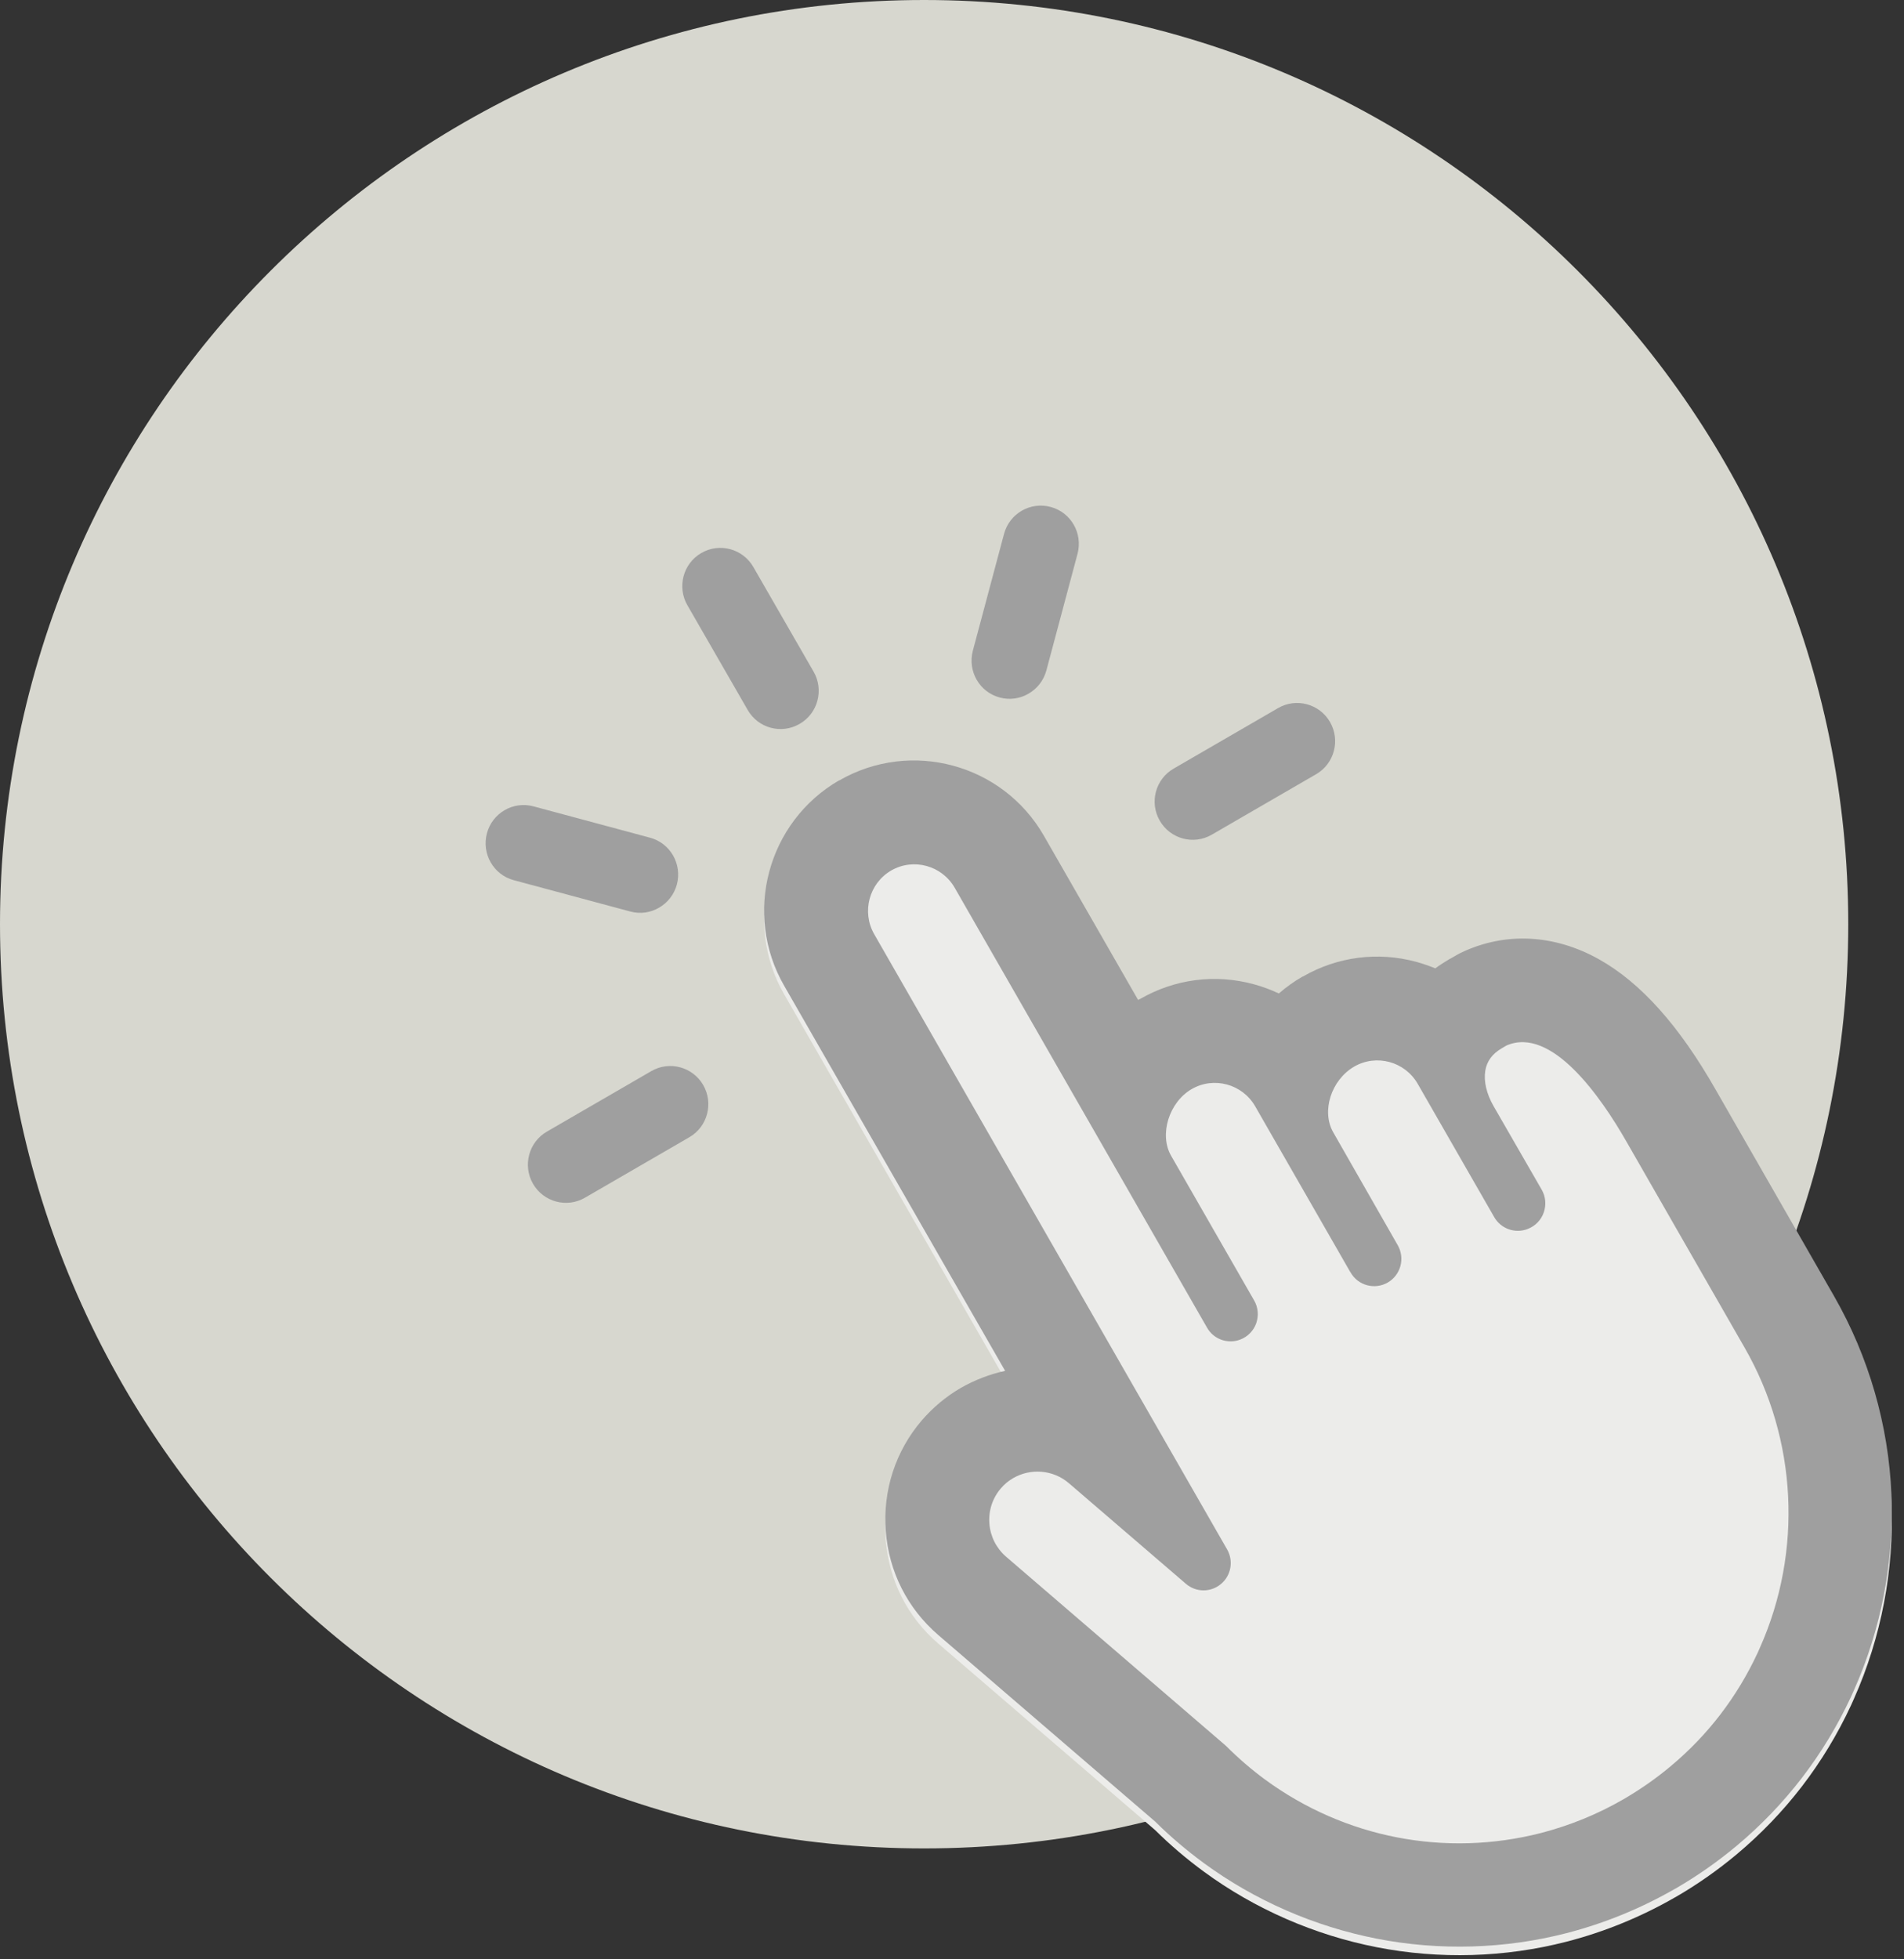 <svg width="138" height="142" viewBox="0 0 138 142" fill="none" xmlns="http://www.w3.org/2000/svg">
<rect x="0" y="0" width="138" height="142" fill="#333333" stroke="none"/>
<path d="M66.98 133.96C103.972 133.96 133.96 103.972 133.96 66.98C133.96 29.988 103.972 0 66.98 0C29.988 0 0 29.988 0 66.98C0 103.972 29.988 133.96 66.98 133.96Z" fill="#D7D7CF"/>
<path d="M115.89 70.14C112.67 68.34 109.15 68.15 105.99 69.62C105.84 69.69 105.7 69.76 105.55 69.85L105.12 70.1C105.12 70.1 105.12 70.1 105.11 70.1H105.1C104.73 70.32 104.37 70.55 104.03 70.8C103.59 70.62 103.13 70.46 102.66 70.33C99.86 69.57 96.93 69.95 94.42 71.4C94.42 71.4 94.42 71.4 94.41 71.4H94.4C93.79 71.75 93.22 72.16 92.69 72.62C92.11 72.35 91.5 72.12 90.87 71.95C88.07 71.19 85.14 71.57 82.63 73.02C82.63 73.02 82.63 73.02 82.62 73.02H82.61C82.57 73.04 82.53 73.07 82.49 73.09L75.66 61.19C72.67 55.98 66.02 54.19 60.83 57.18H60.82H60.81C55.63 60.18 53.84 66.85 56.83 72.05L72.85 99.97C71.75 100.21 70.67 100.62 69.65 101.2C68.58 101.82 67.62 102.62 66.81 103.56C64.9 105.79 63.98 108.64 64.2 111.58C64.42 114.52 65.77 117.19 68 119.11L83.72 132.63C84.82 133.72 86.01 134.73 87.25 135.64C90.94 138.35 95.28 140.24 99.78 141.12C104.32 142.01 109.08 141.87 113.54 140.72C116.29 140.01 118.93 138.93 121.4 137.51L121.44 137.49C123 136.59 124.48 135.55 125.86 134.4C129.41 131.43 132.2 127.8 134.16 123.59C134.23 123.43 134.3 123.28 134.37 123.12C136.35 118.68 137.29 113.77 137.09 108.93C136.88 103.91 135.45 98.95 132.94 94.57L124.36 79.61C121.7 74.94 118.92 71.84 115.89 70.14Z" fill="#ECECEA"/>
<path d="M57.96 52.46C59.28 51.7 59.73 50 58.97 48.68L54.6 41.09C53.84 39.77 52.15 39.31 50.83 40.08C49.51 40.84 49.06 42.54 49.82 43.86L54.19 51.45C54.95 52.78 56.64 53.23 57.96 52.46Z" fill="#9F9F9F"/>
<path d="M45.68 66.06C46.42 66.26 47.16 66.14 47.77 65.78C48.38 65.43 48.86 64.84 49.06 64.1C49.45 62.62 48.58 61.1 47.11 60.71L38.67 58.44C37.2 58.04 35.68 58.92 35.29 60.4C34.9 61.88 35.77 63.4 37.24 63.79L45.68 66.06Z" fill="#9F9F9F"/>
<path d="M50.97 78.64C50.21 77.32 48.52 76.86 47.2 77.63L39.64 82.01C38.32 82.77 37.87 84.47 38.63 85.79C39.39 87.11 41.08 87.57 42.4 86.8L49.96 82.42C51.28 81.66 51.73 79.96 50.97 78.64Z" fill="#9F9F9F"/>
<path d="M84.06 59.48C84.82 60.8 86.51 61.26 87.83 60.49L95.39 56.11C96.71 55.35 97.16 53.65 96.4 52.33C95.64 51.01 93.95 50.55 92.63 51.32L85.07 55.7C83.75 56.46 83.29 58.15 84.06 59.48Z" fill="#9F9F9F"/>
<path d="M74.55 50.27C75.16 49.92 75.64 49.33 75.84 48.59L78.1 40.13C78.49 38.65 77.62 37.13 76.15 36.74C74.68 36.34 73.16 37.22 72.77 38.7L70.51 47.16C70.12 48.64 70.99 50.16 72.46 50.55C73.19 50.75 73.94 50.63 74.55 50.27Z" fill="#9F9F9F"/>
<path d="M115.89 69.52C112.67 67.72 109.15 67.53 105.99 69C105.84 69.07 105.7 69.14 105.55 69.23L105.12 69.48C105.12 69.48 105.12 69.48 105.11 69.48H105.1C104.73 69.7 104.37 69.93 104.03 70.18C103.59 70 103.13 69.84 102.66 69.71C99.86 68.95 96.93 69.33 94.42 70.78C94.42 70.78 94.42 70.78 94.41 70.78H94.4C93.79 71.13 93.22 71.54 92.69 72C92.11 71.73 91.5 71.5 90.87 71.33C88.07 70.57 85.14 70.95 82.63 72.4C82.63 72.4 82.63 72.4 82.62 72.4H82.61C82.57 72.42 82.53 72.45 82.49 72.47L75.66 60.57C72.67 55.36 66.02 53.57 60.83 56.56H60.82H60.81C55.63 59.56 53.84 66.23 56.83 71.43L72.85 99.35C71.75 99.59 70.67 100 69.65 100.58C68.58 101.2 67.62 102 66.81 102.94C64.9 105.17 63.98 108.02 64.2 110.96C64.42 113.9 65.77 116.57 68 118.49L83.72 132.01C84.82 133.1 86.01 134.11 87.25 135.02C90.94 137.73 95.28 139.62 99.78 140.5C104.32 141.39 109.08 141.25 113.54 140.1C116.29 139.39 118.93 138.31 121.4 136.89L121.44 136.87C123 135.97 124.48 134.93 125.86 133.78C129.41 130.81 132.2 127.18 134.16 122.97C134.23 122.81 134.3 122.66 134.37 122.5C136.35 118.06 137.29 113.15 137.09 108.31C136.88 103.29 135.45 98.33 132.94 93.95L124.36 78.99C121.7 74.32 118.92 71.22 115.89 69.52ZM89.9 97.08C90.44 96.87 90.86 96.44 91.05 95.9C91.24 95.35 91.19 94.75 90.9 94.25L84.88 83.76C84 82.23 84.73 79.88 86.37 78.93C87.98 78 90.04 78.56 90.97 80.17L97.85 92.16L97.89 92.22C98.43 93.17 99.64 93.49 100.58 92.95C101.52 92.41 101.85 91.2 101.31 90.25L96.63 82.06C95.76 80.54 96.48 78.27 98.15 77.3C99.76 76.37 101.82 76.93 102.75 78.54L108.3 88.21C108.78 89.05 109.81 89.42 110.72 89.07L110.74 89.06C111.28 88.85 111.7 88.42 111.89 87.87C112.08 87.32 112.03 86.72 111.74 86.22L108.25 80.16C107.74 79.27 107.53 78.36 107.65 77.61C107.76 76.91 108.16 76.37 108.85 75.97L109.19 75.77C112.46 74.35 116.04 79.51 117.88 82.73L126.46 97.69C130.26 104.31 130.67 112.44 127.55 119.43C127.5 119.55 127.44 119.67 127.39 119.79C125.9 122.99 123.78 125.76 121.08 128.01C120.02 128.9 118.88 129.69 117.68 130.39C115.8 131.48 113.78 132.3 111.7 132.84C104.77 134.62 97.48 133.21 91.69 128.97C90.7 128.24 89.76 127.43 88.89 126.56C88.85 126.52 88.82 126.49 88.78 126.46L72.91 112.81C72.21 112.2 71.78 111.35 71.71 110.42C71.64 109.48 71.93 108.58 72.54 107.87C72.8 107.56 73.11 107.31 73.44 107.12C74.69 106.4 76.31 106.5 77.47 107.49L85.95 114.78C86.68 115.41 87.75 115.42 88.49 114.8C89.23 114.19 89.42 113.13 88.94 112.29L63.36 67.7C62.44 66.09 62.99 64.02 64.59 63.09C66.2 62.16 68.26 62.72 69.19 64.33L87.48 96.21C87.96 97.07 89 97.43 89.9 97.08Z" fill="#9F9F9F"/>
</svg>

